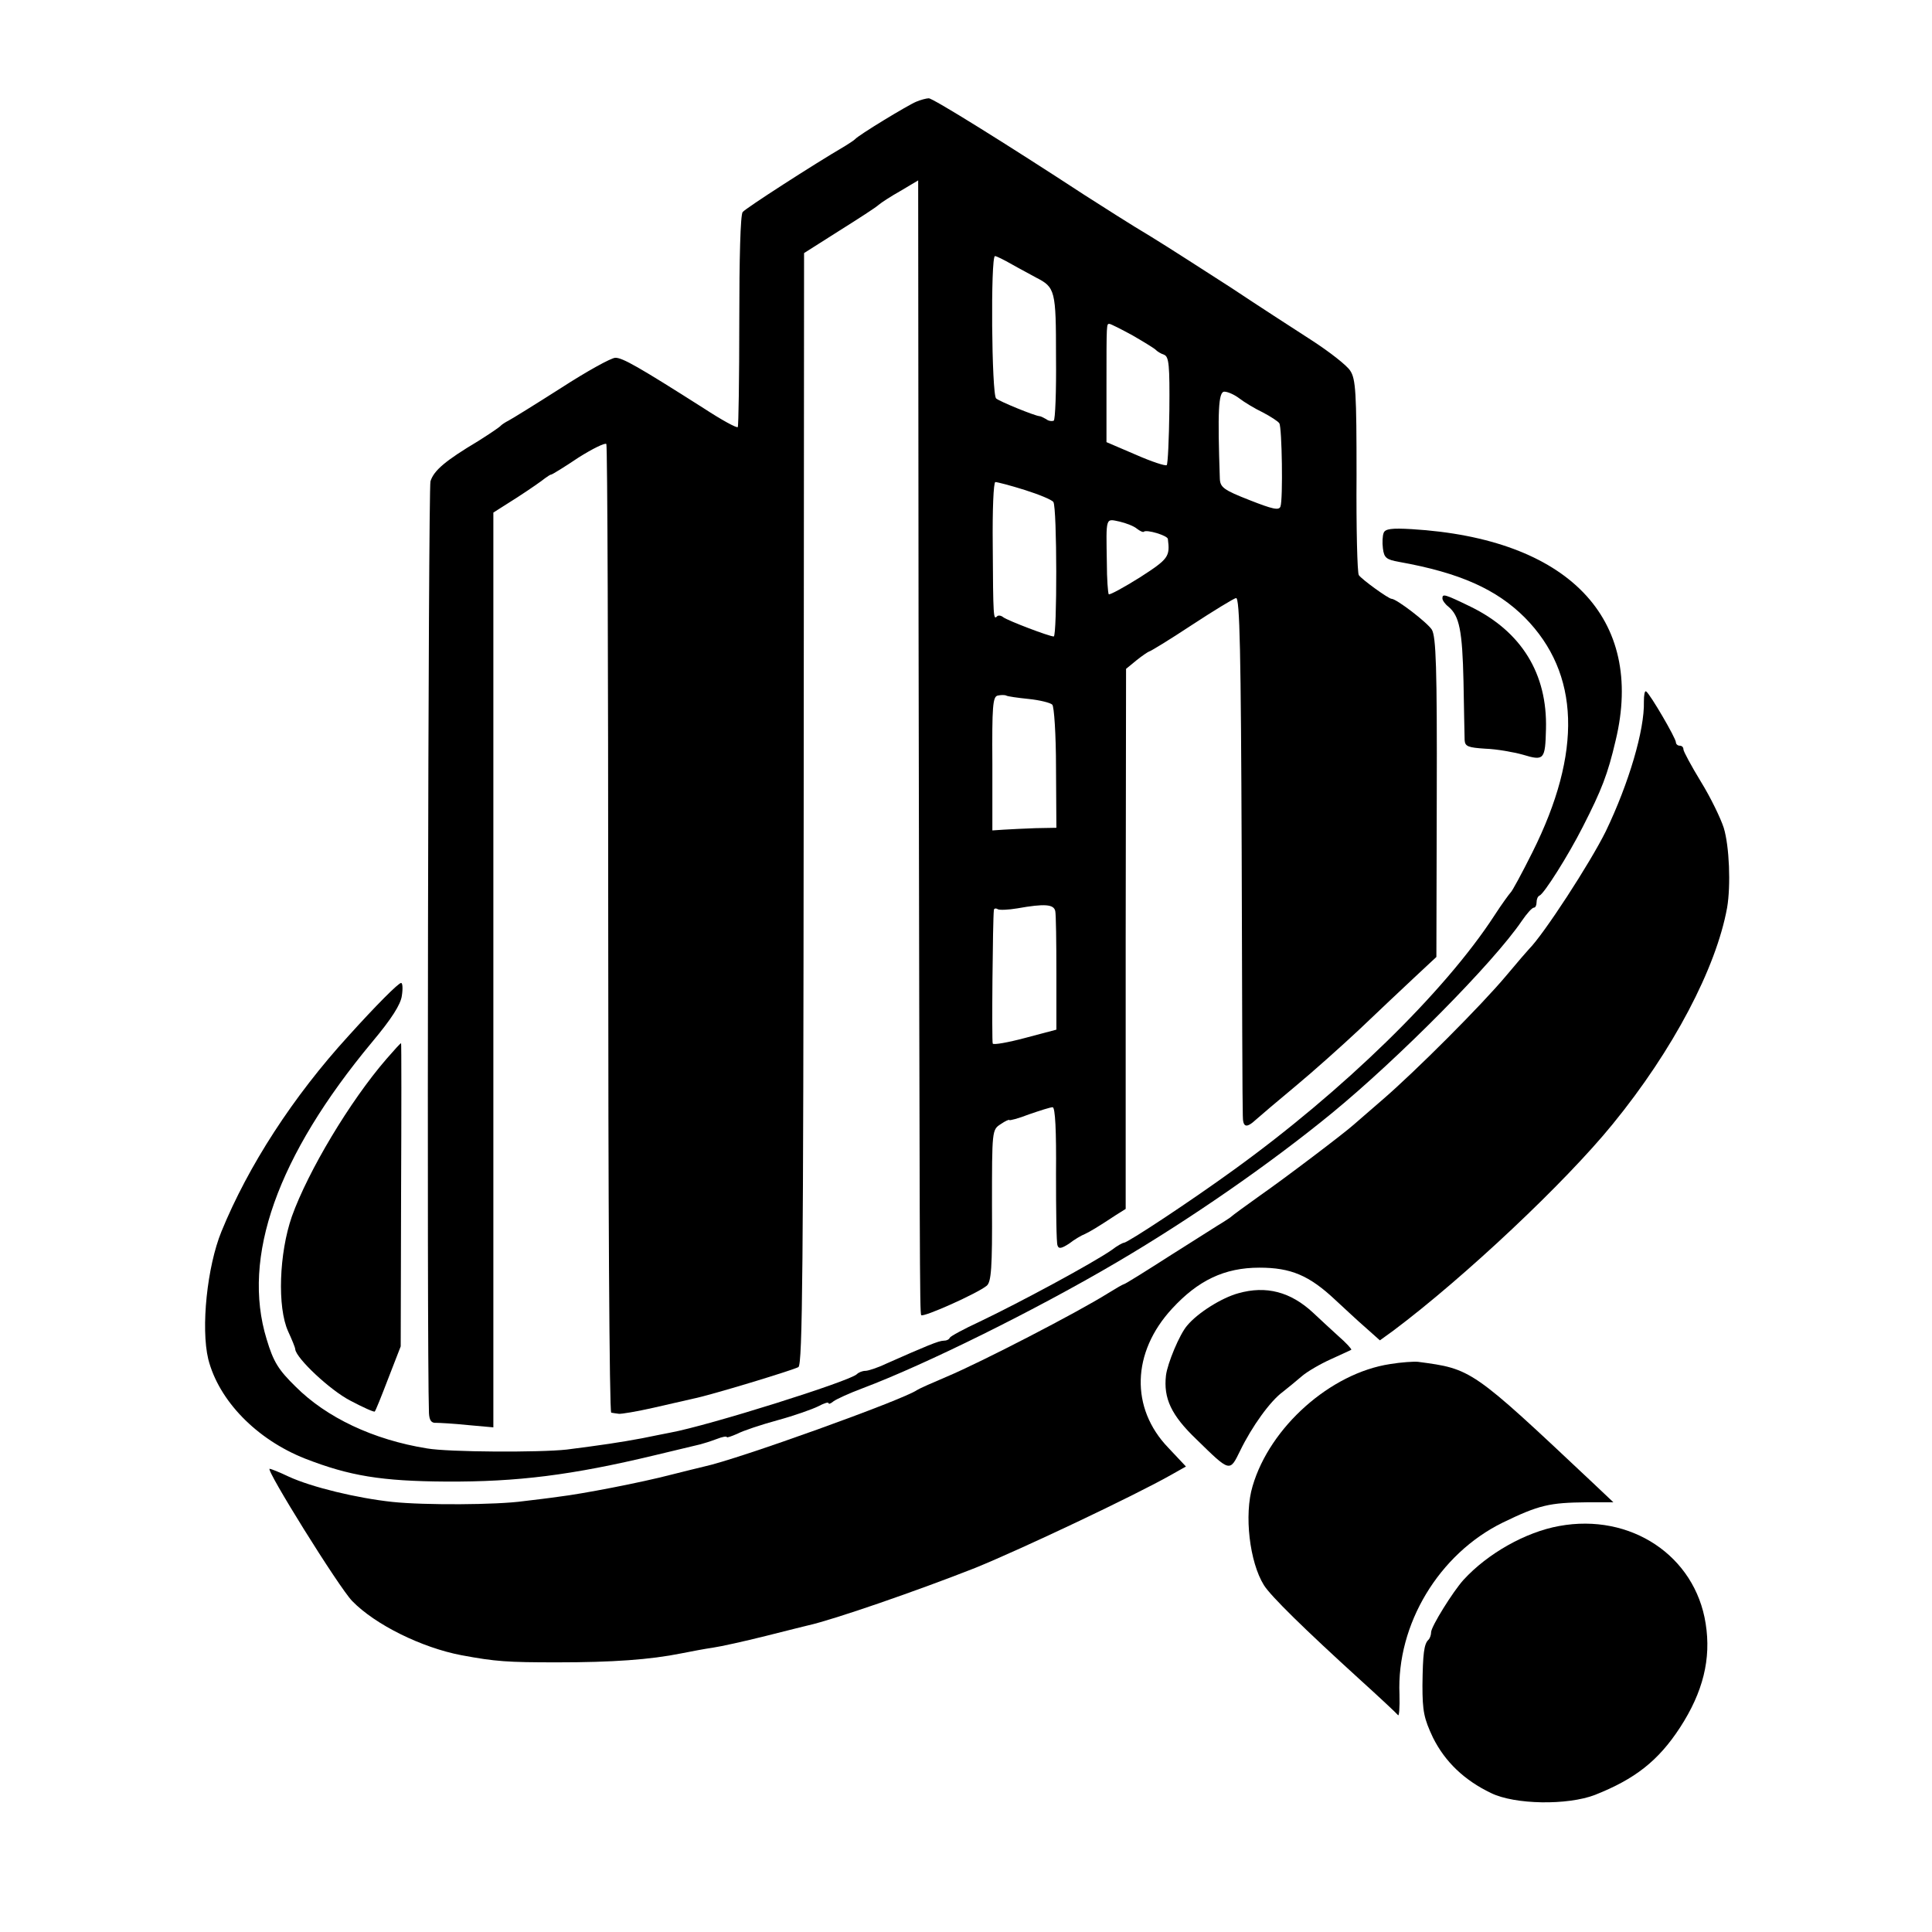 <svg version="1.0" xmlns="http://www.w3.org/2000/svg" width="684" height="684" viewBox="0 0 513 513"><path d="M243.3 27c-2.2.9-15.4 8.9-16.3 10-.3.3-1.4 1-2.5 1.7-8.7 5.1-26.5 16.6-27.3 17.6-.6.7-.9 12.3-.9 29 0 15.2-.2 27.9-.4 28.1-.3.3-4.3-1.9-8.9-4.9C169.4 97.3 165.3 95 163.4 95c-1.1 0-7.6 3.6-14.4 8-6.9 4.4-13.2 8.3-14 8.7-.8.4-1.7 1-2 1.3-.3.4-3 2.2-6 4.1-8.7 5.2-11.8 7.8-12.7 10.7-.6 2-1 230.1-.4 247.4.1 1.9.6 2.7 1.9 2.6.9 0 4.7.2 8.5.6l6.7.6V136.1l6.3-4c3.4-2.2 6.7-4.5 7.4-5.1.7-.5 1.4-1 1.7-1 .2 0 3.5-2 7.2-4.5 3.8-2.4 7.1-4 7.4-3.6.3.5.5 58.6.5 129 0 70.5.3 128.2.8 128.2.4.1 1.3.2 2 .3.6.1 4.8-.6 9.2-1.6 4.4-1 9.1-2.1 10.5-2.4 4.6-.9 26.6-7.6 28-8.4 1.1-.7 1.3-27.3 1.4-148.3l.1-147.5 9.3-5.9c5.1-3.2 9.9-6.3 10.5-6.9.7-.6 3.3-2.3 5.8-3.7l4.7-2.8.1 117.3c.3 170.8.3 183.2.7 184 .5.7 15-5.8 17.4-7.8 1.2-1 1.5-4.7 1.4-21.3 0-20 0-20.1 2.3-21.6 1.3-.9 2.3-1.3 2.3-1.1 0 .2 2.4-.4 5.2-1.5 2.9-1 5.7-1.9 6.3-1.9.7 0 1 6.3.9 17.7 0 9.8.1 18.4.4 19 .3 1 1.1.8 3.1-.5 1.4-1.1 3.3-2.2 4.1-2.5 1.5-.7 3.5-1.9 8.2-5l2.7-1.7v-71.7l.1-71.7 2.8-2.3c1.5-1.2 3-2.2 3.3-2.3.3 0 5.4-3.1 11.3-7 5.8-3.8 11.2-7.1 11.8-7.2 1-.2 1.3 14.4 1.5 67.2.1 37.1.2 68.7.3 70.2 0 3.2.9 3.5 3.6 1 1-.9 5.7-4.9 10.4-8.8 4.7-3.9 12.3-10.7 17-15.1 4.7-4.5 11.2-10.6 14.5-13.7l5.9-5.5.1-42.3c.1-34.7-.2-42.7-1.3-44.6-1.2-1.9-9.4-8.2-10.7-8.2-.8 0-8-5.2-8.7-6.3-.4-.6-.7-12.5-.6-26.4 0-22-.2-25.7-1.7-27.9-.9-1.4-5.5-5-10.3-8.1-4.8-3.1-14.4-9.3-21.3-13.9-7-4.5-16.6-10.7-21.5-13.7-4.9-2.9-12.7-7.9-17.4-10.9-20.5-13.4-40.4-25.8-41.4-25.7-.6 0-2.1.4-3.3.9zm25.4 43.2c2.1 1.2 5 2.7 6.4 3.5 5.1 2.6 5.3 3.4 5.3 21 .1 9.1-.2 16.7-.6 17-.5.2-1.4.1-2-.4-.7-.4-1.5-.8-1.8-.8-1.3-.1-10.6-3.9-11.5-4.7-1.2-1-1.5-37.8-.3-37.8.4 0 2.4 1 4.5 2.2zm32.1 18.9c3.1 1.8 5.9 3.5 6.2 3.9.3.3 1.2.9 2.1 1.2 1.3.5 1.5 2.8 1.4 14.7-.1 7.7-.4 14.3-.7 14.6-.3.3-4-.9-8.3-2.8l-7.7-3.3v-14.9c0-17 0-16.5.8-16.5.3 0 3.1 1.4 6.2 3.1zm28.3 16.7c1.3 1 4.1 2.7 6.2 3.7 2.1 1.1 4.1 2.4 4.4 2.9.7 1.1 1 20.2.3 22.1-.4 1.1-2.1.7-8.2-1.7-6.9-2.7-7.8-3.4-7.9-5.7-.6-17.8-.4-23.1 1.2-23.1.9 0 2.7.8 4 1.8zm-57 24.3c3.8 1.2 7.2 2.6 7.6 3.2 1 1.5 1 35.7.1 35.7-1.2 0-12.2-4.2-13.4-5.1-.6-.5-1.4-.6-1.7-.2-.9.9-1 .3-1.1-19-.1-9.2.2-16.7.7-16.7.5 0 4 .9 7.8 2.1zm29.8 10.3c.8.6 1.6 1 1.8.8.7-.7 6.3 1 6.4 1.9.6 4.7.2 5.3-7.4 10.2-4.3 2.7-8 4.7-8.3 4.5-.2-.3-.5-4-.5-8.4-.2-12.3-.4-11.7 3.4-10.9 1.7.4 3.8 1.2 4.6 1.9zm-28.7 45.2c2.9.3 5.7 1 6.2 1.5.5.4 1 8 1 16.8l.1 15.9-5.5.1c-3 .1-6.8.3-8.5.4l-3 .2v-17.7c-.1-15.2.1-17.8 1.4-18.1.9-.2 1.9-.2 2.3 0 .3.2 3 .6 6 .9zm7 56.3c.2.9.3 8.3.3 16.6v14.9l-8.3 2.2c-4.5 1.2-8.4 1.9-8.6 1.5-.3-.5 0-33.2.3-35.4 0-.5.5-.6 1-.3.4.3 2.8.2 5.2-.2 7.3-1.3 9.7-1.1 10.1.7z"/><path d="M367.4 141.5c-.3.7-.4 2.6-.2 4.1.3 2.5.9 3 4.3 3.6 16.2 2.9 25.9 7.3 33.4 14.8 14.6 14.8 15.3 35.7 2 62.3-2.8 5.6-5.4 10.4-5.8 10.7-.3.3-2.3 3-4.3 6.1-13.2 20.3-40.2 46.6-69.3 67.6-11.3 8.2-28.1 19.3-29.1 19.3-.3 0-1.8.8-3.2 1.9-5.2 3.6-24.5 14-35.2 19.1-4.1 1.9-7.6 3.8-7.8 4.2-.2.5-.9.8-1.7.8-1.2 0-4.6 1.4-15.2 6.1-2.3 1.1-4.8 1.9-5.5 1.9-.8 0-1.8.4-2.3.9-2 1.9-39.2 13.6-49.5 15.5-1.4.3-4.7.9-7.5 1.5-5.9 1.1-10.6 1.8-20 3-7.1.8-31.4.7-37.1-.3-14.3-2.3-26.7-8.2-34.9-16.4-4.6-4.5-5.9-6.6-7.7-12.6-6.7-21.8 2.8-48.6 28-78.9 5.2-6.2 7.6-10 7.9-12.3.3-1.9.2-3.4-.2-3.4-.7 0-6.6 5.9-14 14.1-14.7 16.1-26.6 34.5-33.7 51.9-3.8 9.3-5.5 25.6-3.5 33.9 2.8 11 12.8 21.3 25.7 26.4 11.8 4.6 20.3 6 37.5 6.1 18.9.1 33.3-1.7 55.4-7 5.8-1.4 11.3-2.7 12.1-2.9.8-.2 2.7-.8 4.3-1.4 1.5-.6 2.7-.8 2.7-.5 0 .2 1.2-.2 2.8-.9 1.5-.8 6.3-2.4 10.7-3.6 4.4-1.2 9.2-2.9 10.8-3.7 1.5-.8 2.7-1.2 2.7-.8 0 .3.6.1 1.3-.5.8-.6 4.3-2.2 7.8-3.5 16.7-6.3 45.8-20.7 67.4-33.4 19.4-11.4 40.5-26 57-39.5 17.7-14.5 43-40 50.6-51.2 1.3-1.9 2.7-3.5 3.2-3.5.4 0 .7-.6.7-1.4 0-.8.3-1.6.8-1.8 1.2-.5 7.6-10.6 11.5-18.3 5-9.8 6.6-13.9 8.7-22.9 7.8-32.4-12.6-53.6-54.2-56.1-5.2-.3-7-.1-7.4 1z"/><path d="M383 158.9c0 .5.7 1.5 1.6 2.2 2.9 2.4 3.7 6.3 4 19.9.1 7.4.3 14.4.3 15.5.1 1.7.9 2 5.5 2.3 3 .1 7.5.9 10 1.6 5.6 1.7 5.9 1.3 6.1-6.8.4-14.7-6.5-25.9-20-32.5-7-3.4-7.5-3.5-7.5-2.2z"/><path d="M436.5 186.3c.2 7.5-4 21.7-10.1 34.4-4.2 8.5-16.5 27.4-20.4 31.3-.3.3-3 3.4-6 7-6.6 7.9-24.2 25.5-32.9 33-3.5 3-6.9 6-7.5 6.5-2.4 2.2-18.5 14.4-25.1 19-3.8 2.7-7.2 5.2-7.5 5.5-.3.3-1.3.9-2.2 1.5-.9.5-7.1 4.5-13.8 8.7-6.7 4.3-12.3 7.8-12.6 7.8-.2 0-2.1 1.1-4.2 2.4-8.3 5.2-33.7 18.3-42.7 22.1-3.8 1.6-7.4 3.2-8 3.6-3.7 2.6-47.6 18.4-56.5 20.3-1.4.3-5.2 1.3-8.5 2.1-8.4 2.2-24.1 5.2-30 5.9-2.7.4-7 .9-9.5 1.2-7.1 1-26.3 1.1-34.8.2-9.4-1-21.4-3.9-27.5-6.7-2.5-1.2-4.8-2.1-5.1-2.1-1.2 0 18.4 31.5 21.9 35.1 6.1 6.3 18.5 12.4 29 14.4 9.1 1.7 12.2 1.9 25.5 1.9 14.6 0 24.6-.7 33-2.4 2.5-.5 6.2-1.2 8.3-1.5 2.1-.3 8.4-1.7 14-3.1 5.6-1.4 10.7-2.7 11.2-2.8 6.8-1.5 29.3-9.3 44.5-15.3 12.3-5 42.3-19.2 52-24.7l3.9-2.2-4.7-5c-10.1-10.5-9.7-25.3 1-36.9 6.9-7.5 13.9-10.9 23.2-10.9 8.3 0 13.2 2 20.2 8.6 2.4 2.2 6 5.6 8.1 7.4l3.7 3.3 3.6-2.6c18.8-14.1 45.6-39.3 58.2-54.8 16.1-19.7 27.5-41.5 30.4-57.5 1-5.9.6-16.3-.9-21.2-.8-2.5-3.5-8.1-6.1-12.3-2.5-4.1-4.6-8-4.6-8.5 0-.6-.4-1-1-1-.5 0-1-.4-1-.9 0-1.1-6.9-12.9-7.9-13.5-.4-.3-.6 1-.6 2.7z"/><path d="M102.6 281.2C92.9 292.4 81.8 311 77.5 323c-3.4 9.8-3.9 24.1-1 30.5 1 2.2 1.9 4.3 1.9 4.8.3 2.4 9.2 10.8 14.6 13.6 3.4 1.8 6.3 3.1 6.5 2.9.2-.1 1.8-4.1 3.6-8.8l3.3-8.5.1-40.3c.1-22.1.1-40.2 0-40.2-.2 0-1.9 1.9-3.9 4.2zm226.2 62.2c-4.4 1.2-10.8 5.2-13.6 8.6-2 2.3-5.2 10-5.6 13.2-.7 6.1 1.4 10.6 8.1 17 9 8.8 8.8 8.7 11.6 3 3.1-6.4 8-13.2 11.3-15.6 1.4-1.1 3.7-3 5.1-4.2 1.4-1.2 4.8-3.2 7.7-4.5 2.8-1.3 5.3-2.4 5.4-2.5.2-.1-1.3-1.8-3.5-3.7-2.1-1.9-5.1-4.7-6.6-6.1-6-5.6-12.5-7.3-19.9-5.2z"/><path d="M369.1 362.2c-15.8 2.4-31.9 16.7-36.5 32.4-2.3 7.6-.8 20.2 3 26.3 1.8 2.9 10.9 11.8 25.3 24.9 5.3 4.8 9.9 9.1 10.3 9.6.3.5.5-2 .4-5.5-.8-18.6 10.5-37.3 27.4-45.6 9.7-4.7 12.4-5.3 22.4-5.4h7l-5.5-5.2c-32.2-30.3-32.1-30.2-46.4-32.1-1.1-.1-4.4.1-7.4.6z"/><path d="M414 405.2c-8.9 1.6-19 7.3-25.4 14.3-2.8 3.1-8.6 12.4-8.6 13.9 0 .7-.3 1.6-.7 2-1.2 1.1-1.5 3.8-1.6 12.1 0 6.9.4 8.8 2.8 13.9 3.2 6.4 8.3 11.3 15.4 14.7 6.3 3.1 20.3 3.3 27.6.5 10.6-4.2 16.8-9 22.6-17.9 6.1-9.4 8.3-18.2 6.8-27.6-2.8-18-19.9-29.4-38.9-25.9z"/></svg>